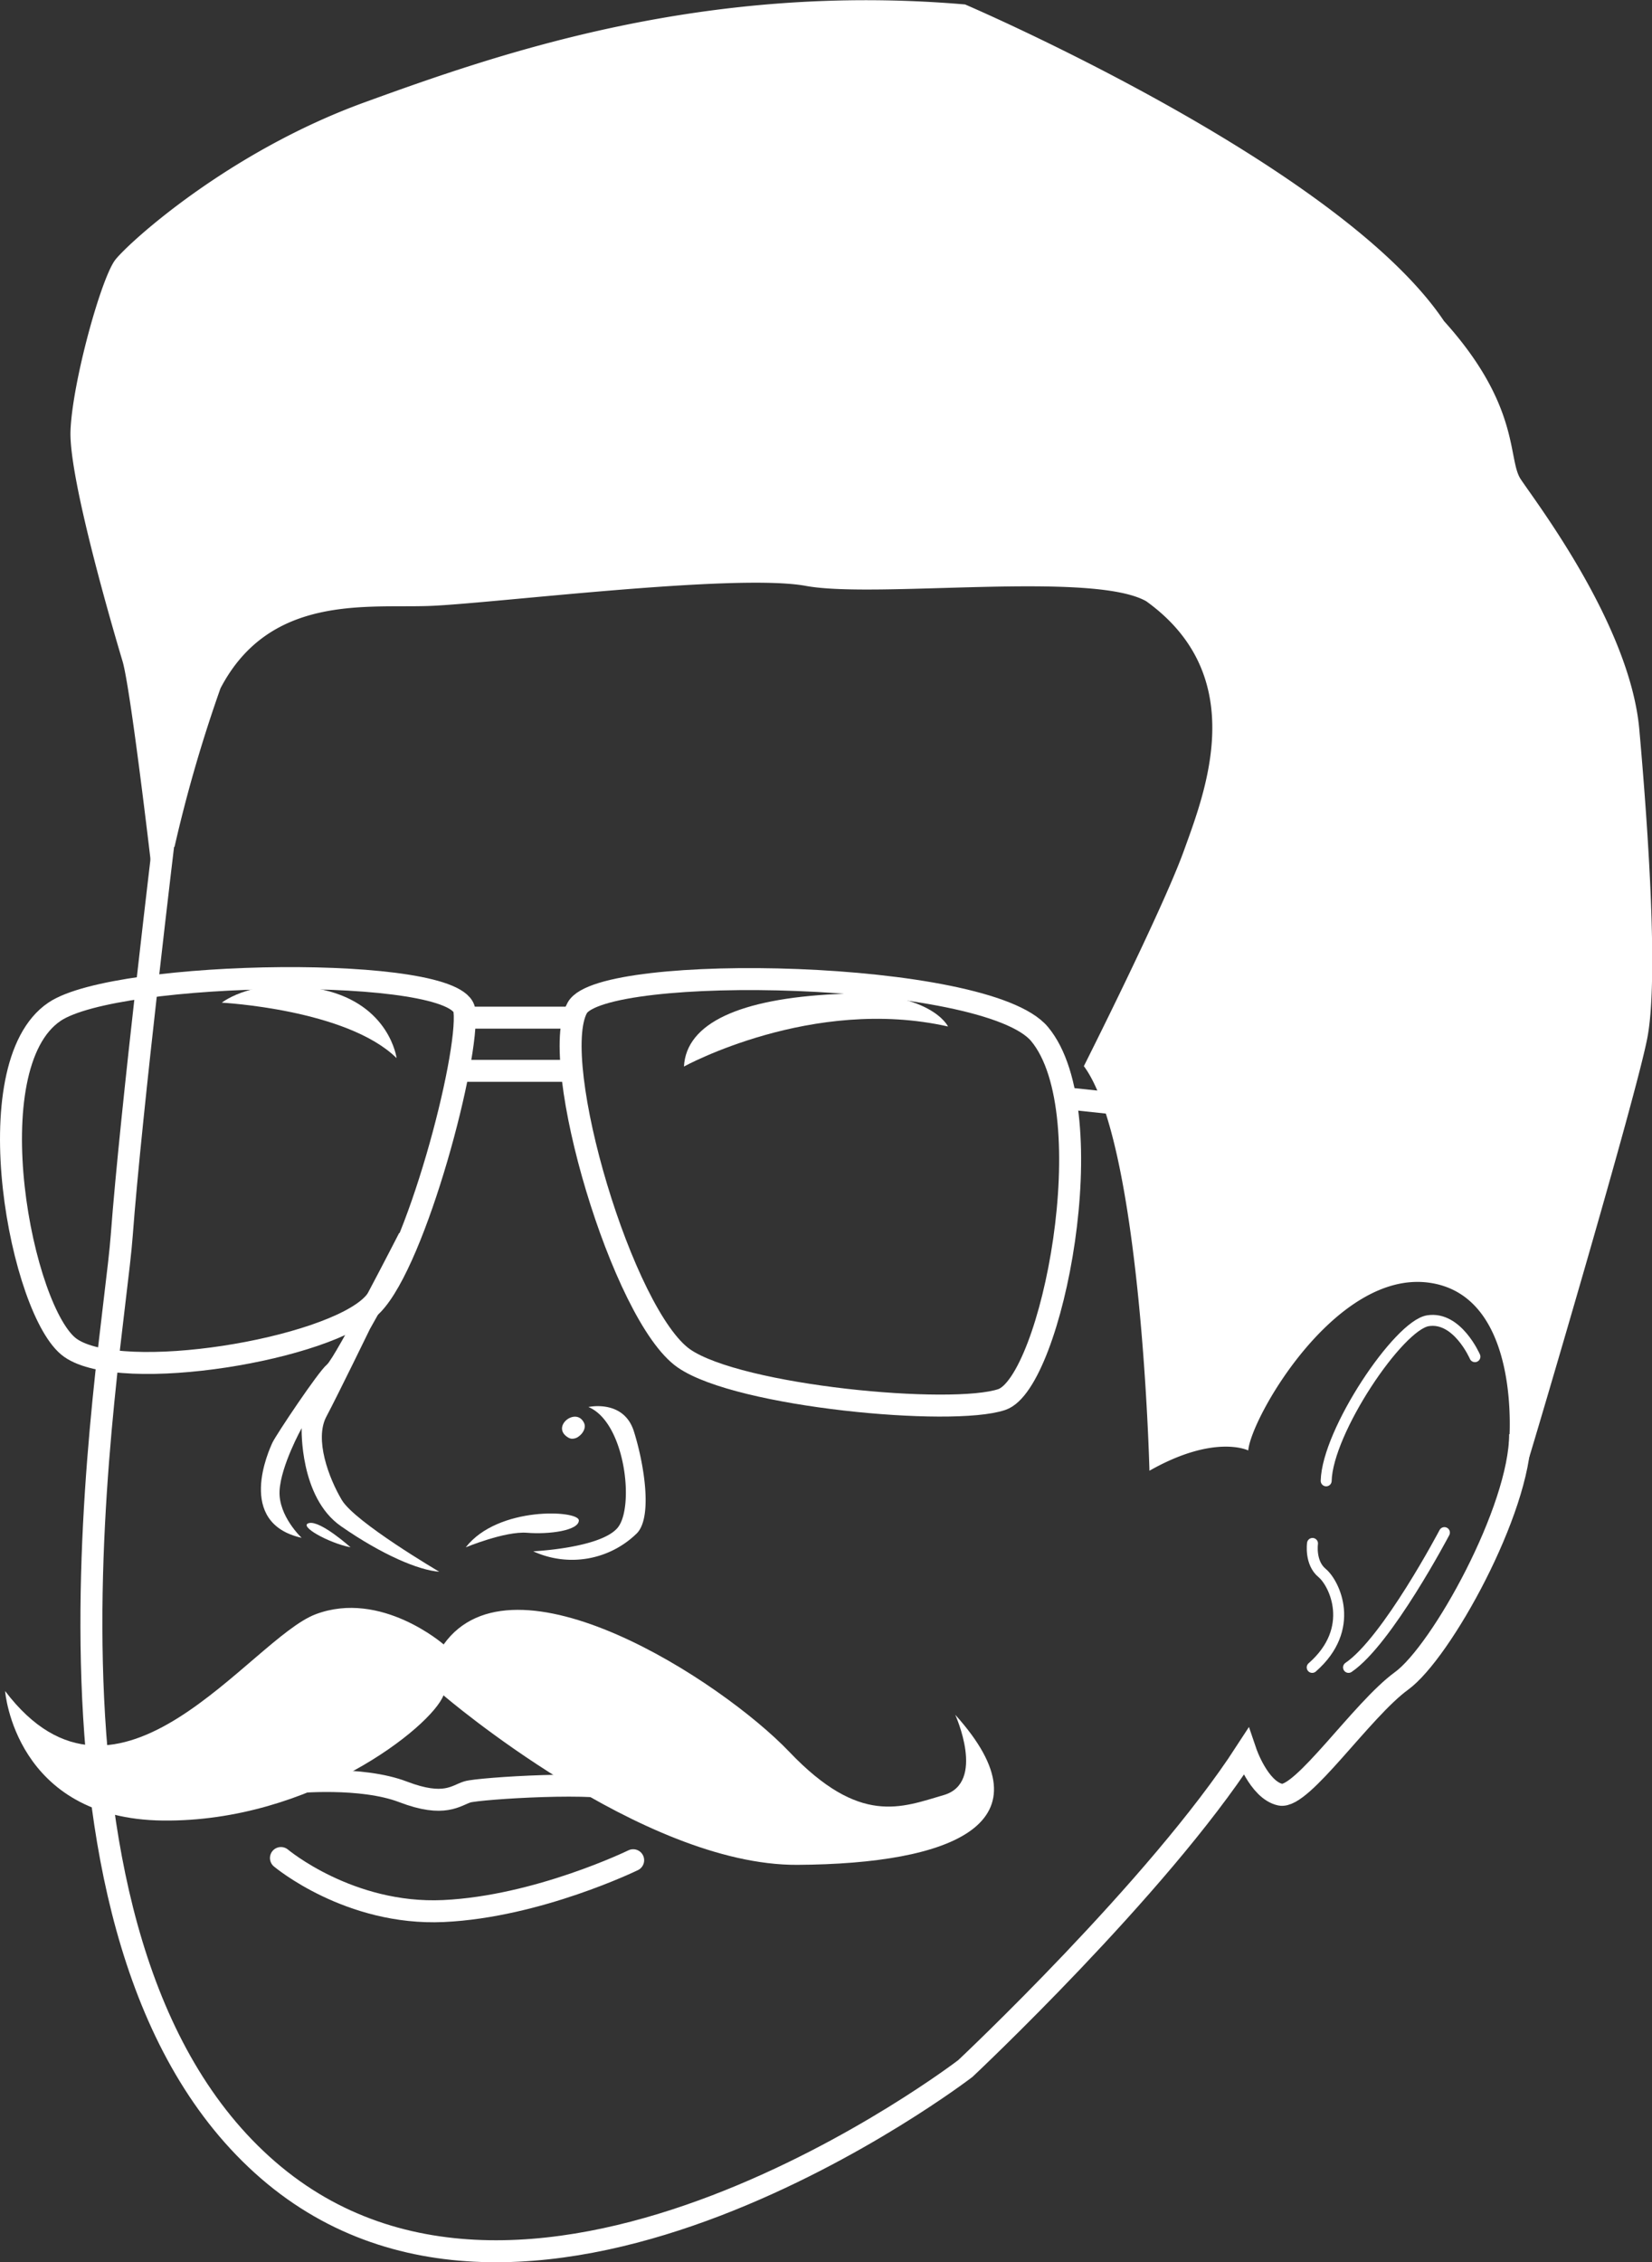 <svg xmlns="http://www.w3.org/2000/svg" id="Capa_1" data-name="Capa 1" viewBox="0 0 382.86 523.97"><rect x="0" y="0" width="382.86" height="523.97" fill="#333333" stroke="none"/><defs><style>.cls-1,.cls-3,.cls-4{fill:none;stroke:#fff;stroke-miterlimit:10;}.cls-1,.cls-3{stroke-width:5.09px;}.cls-2{fill:#fff;}.cls-3,.cls-4{stroke-linecap:round;}.cls-4{stroke-width:2.54px;}</style></defs><path class="cls-1" d="M-677.71-98.16s-8.08,66.8-10.19,95.27S-715.54,160.23-654,213.51-492.38,190-492.38,190s44.57-41.82,65-73.31c0,0,3,8.83,8,9.89s18.85-19.64,28.08-26.35,27.49-39.7,27.49-57.15" transform="translate(716.11 289.09)"></path><path class="cls-2" d="M-366.37,45.16S-363.23,11-384.9,8s-41.3,31.28-41.92,38.85c0,0-7.77-3.89-22.9,4.7,0,0-1.84-75.72-15.2-93.71,0,0,18.27-36.26,23.18-49.89s15.54-40.34-8.73-57.79c-12.54-7.09-62.62-.55-78.88-3.55s-72.69,4.09-87.14,4.64-37.08-2.83-48.52,19.08A329.57,329.57,0,0,0-675.65-93l-5.52,3.47s-4.7-40.27-6.54-46.41-12.47-42.12-12.06-53.36,7.15-35.58,10.42-39.67,26.18-24.94,57.66-36.39,78.72-27.88,139.24-22.7c0,0,86.69,37.08,111,73.34,17.72,19.62,14.73,31.89,17.72,36.53s25.36,33.53,27.54,58.06,4.36,57.8,1.91,71.16-26.78,95.53-27.54,97.77S-366.37,45.16-366.37,45.16Z" transform="translate(716.11 289.09)"></path><path class="cls-2" d="M-613.29,91.78s-14.51-12.68-29.64-7-45.8,52.34-72,17.79c0,0,2.25,29.64,36.6,30s62.15-21.67,65-29c0,0,46,39.46,82,39.26s59.3-9.61,36.6-34.76c0,0,7.16,15.74-2.66,18.6s-19.42,7.16-35.78-10C-549,100.11-597.13,69.09-613.29,91.78Z" transform="translate(716.11 289.09)"></path><path class="cls-1" d="M-648.45,123.83c.81-.2,16.15-1.58,25.76,2.1s12.27.81,14.92,0,31.7-2.72,36.4-.13" transform="translate(716.11 289.09)"></path><path class="cls-3" d="M-651,141.25s15.82,13.3,37.69,12.28,43.94-11.77,43.94-11.77" transform="translate(716.11 289.09)"></path><path class="cls-2" d="M-608.17,69.29s9.09-3.78,14.21-3.37,12-.51,12-2.87S-600.71,59.68-608.17,69.29Z" transform="translate(716.11 289.09)"></path><path class="cls-2" d="M-634.86,69.29s-6.95-6.24-9.61-5.62S-640,68.27-634.86,69.29Z" transform="translate(716.11 289.09)"></path><path class="cls-2" d="M-592.53,70.21S-577,69.49-573,64.79s1.84-24.43-6.74-28c0,0,8.17-1.84,10.53,5.62s4.39,19.84.71,23.62A21.47,21.47,0,0,1-592.53,70.21Z" transform="translate(716.11 289.09)"></path><path class="cls-2" d="M-646.2,67.09s-5.42-5.06-5.12-10.89,5.12-14.51,5.12-14.51-.52,16,9.09,22.69,18.09,10.23,22.8,10.56c0,0-19.52-11.45-22.59-16.62s-6.34-14.08-3.58-19.29,10.12-20.34,10.12-20.34S-620.14.59-619.22-1.76s-4.39-1.74-4.39-1.74S-638.43,25.43-640.38,27s-11.75,16.25-12.57,18S-661.54,63.66-646.2,67.09Z" transform="translate(716.11 289.09)"></path><path class="cls-2" d="M-664.71-56.86s29,1.52,40.51,12.84c0,0-1.56-12.33-17-15.81S-664.71-56.86-664.71-56.86Z" transform="translate(716.11 289.09)"></path><path class="cls-2" d="M-557.6-42.07s29.71-16.36,61.2-9.27c0,0-4-8.59-26.1-7.5S-557.06-52.16-557.6-42.07Z" transform="translate(716.11 289.09)"></path><path class="cls-1" d="M-703.49-54.75c-18.77,12.68-7.62,69.89,3.71,77.84,11.92,8.37,59.89.4,70-10S-607.26-44.35-608.48-55-689-64.55-703.49-54.75Z" transform="translate(716.11 289.09)"></path><path class="cls-1" d="M-475.2-49.61c15.3,18.31,2.8,80.77-8.74,84.67s-60.89-.68-73.66-9.52c-14.18-9.82-31.57-68.71-24.73-81.19C-576.61-66.08-487.59-64.44-475.2-49.61Z" transform="translate(716.11 289.09)"></path><line class="cls-1" x1="106.18" y1="248.02" x2="132.55" y2="248.02"></line><line class="cls-1" x1="107.71" y1="235.7" x2="133.03" y2="235.7"></line><path class="cls-2" d="M-580.77,40.45c-1.82-3.76-7.71.87-3.74,3.36a2.29,2.29,0,0,0,.74.31,2.45,2.45,0,0,0,1.85-.57C-580.95,42.84-580.24,41.53-580.77,40.45Z" transform="translate(716.11 289.09)"></path><line class="cls-1" x1="248.39" y1="254.52" x2="258.01" y2="255.54"></line><path class="cls-4" d="M-374.29,25.13s-4.07-9.41-10.89-8.32-23.3,25.63-23.58,37.08" transform="translate(716.11 289.09)"></path><path class="cls-4" d="M-411.93,68.39s-.65,4.47,2.22,6.84,8,12.87-2.29,21.87" transform="translate(716.11 289.09)"></path><path class="cls-4" d="M-381.36,65.88S-394.58,91-403.58,97.1" transform="translate(716.11 289.09)"></path></svg>